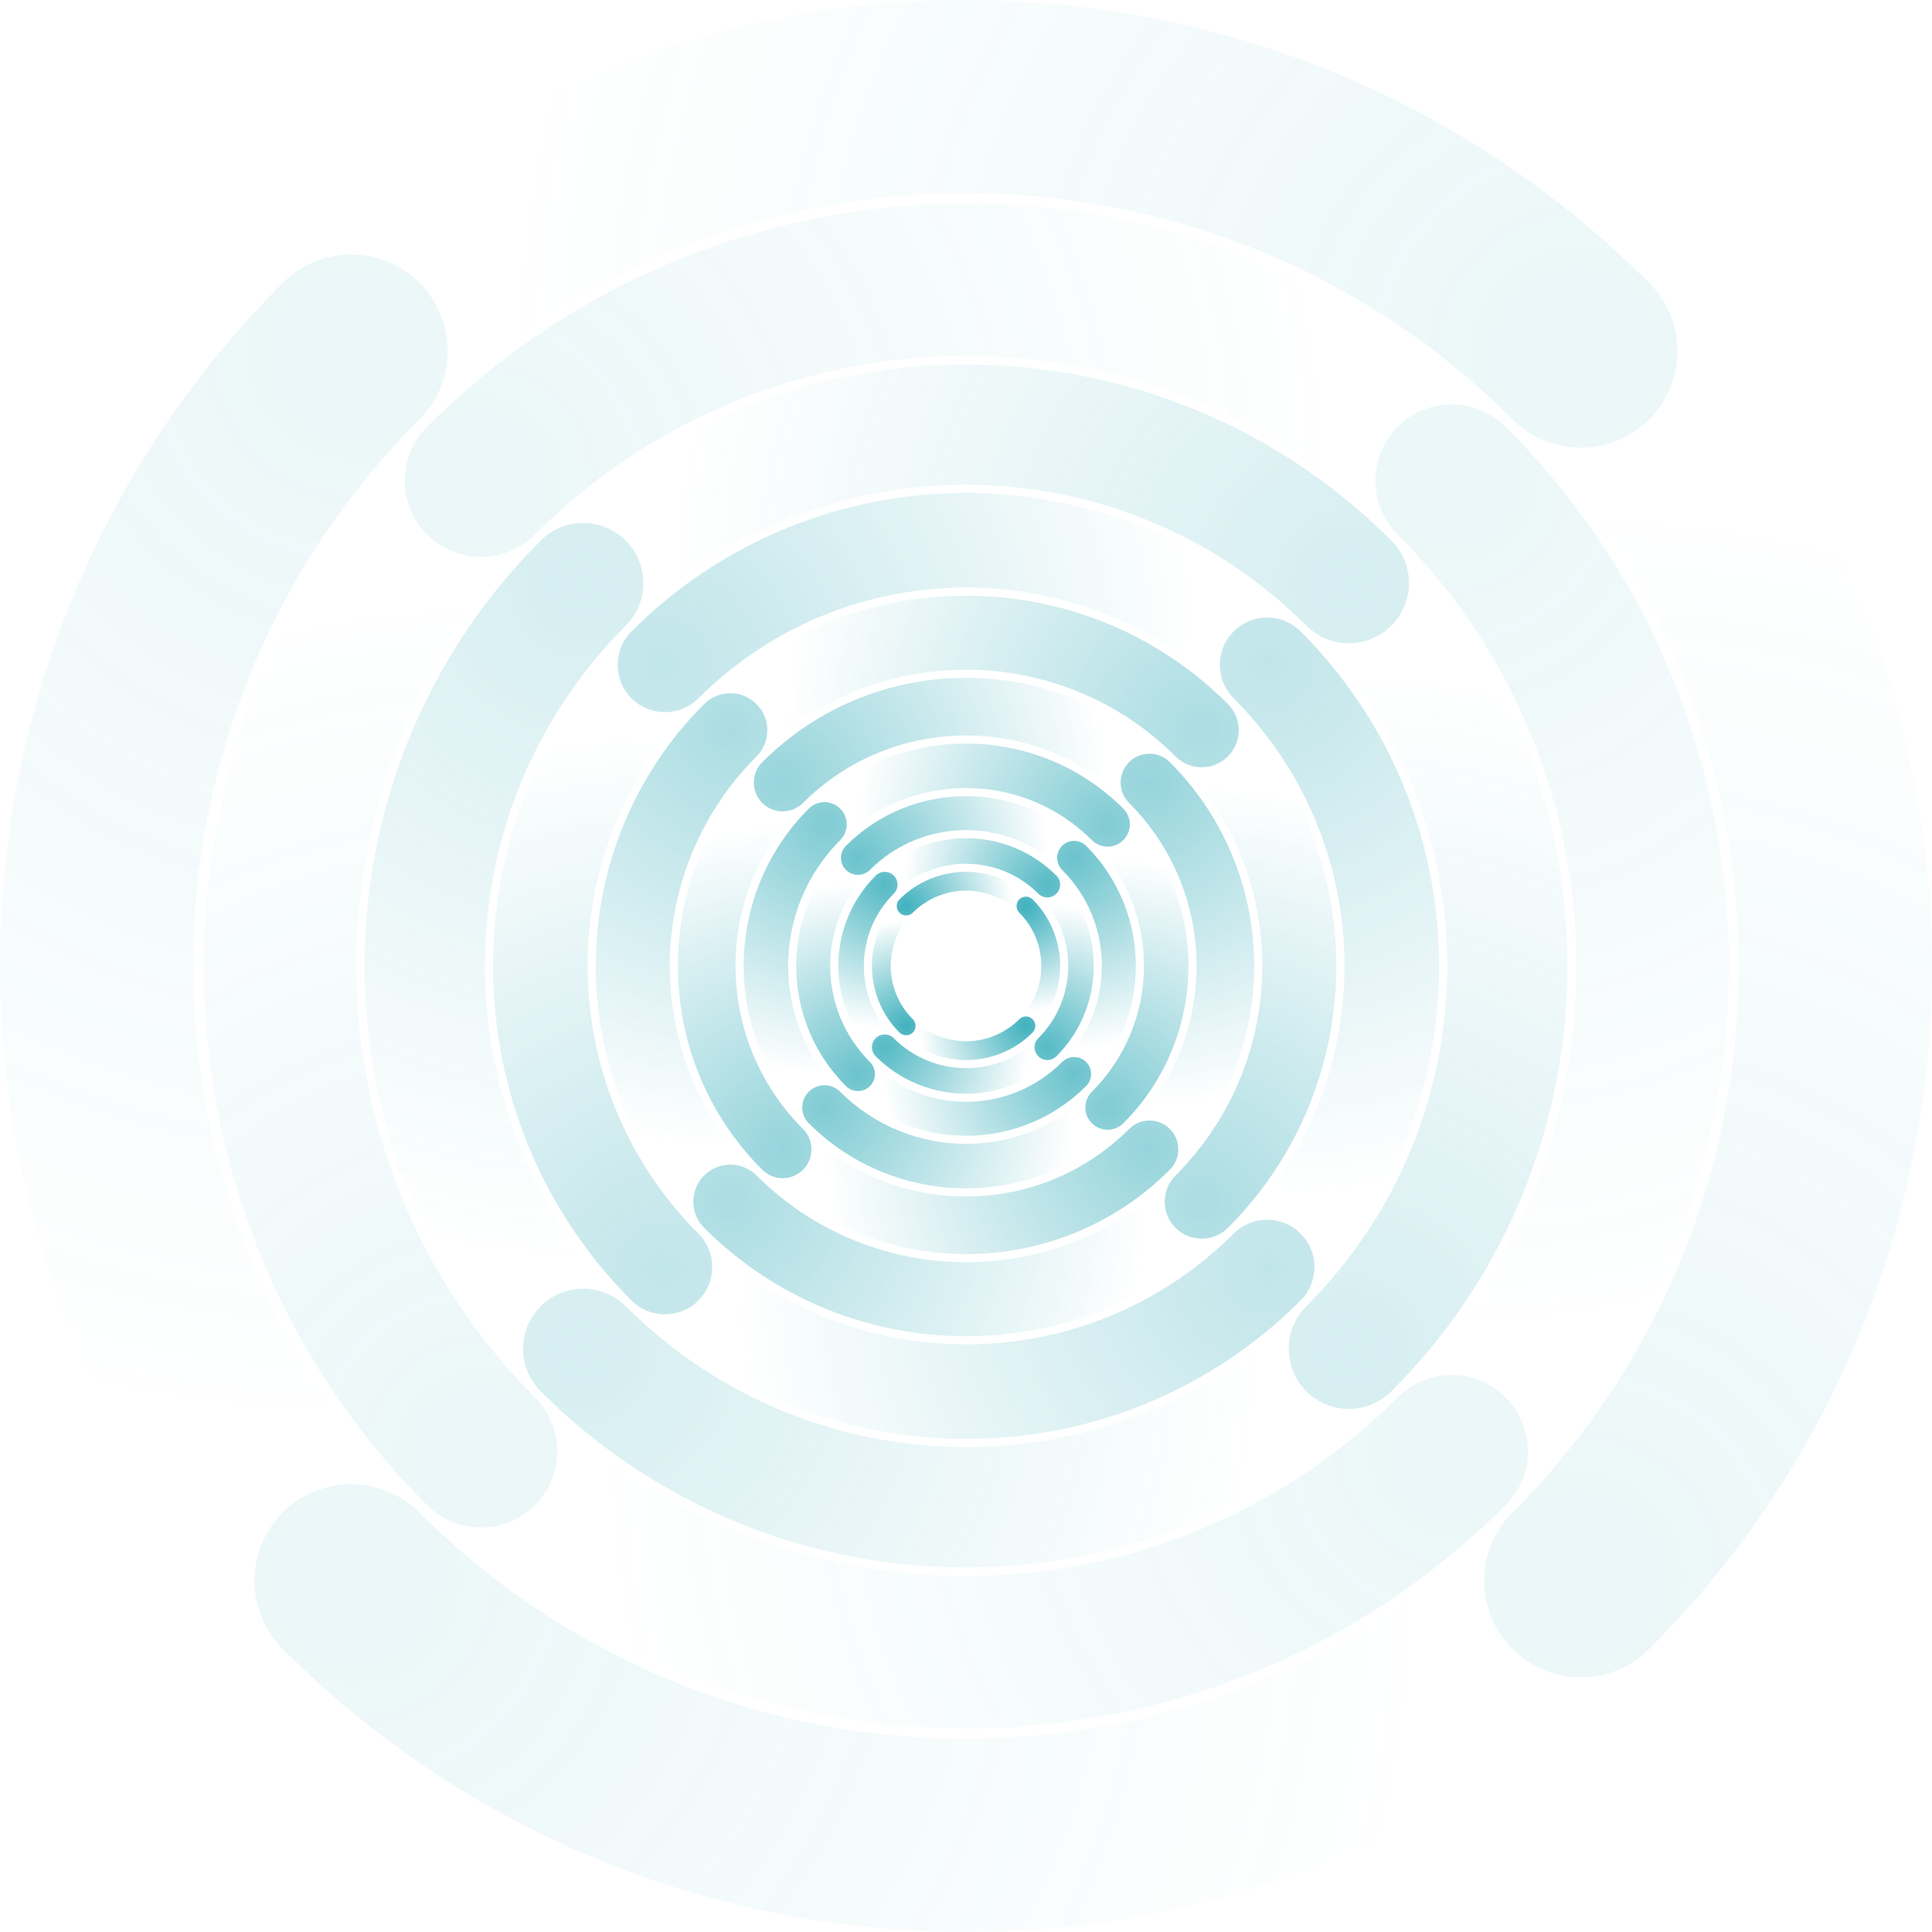<svg viewBox="0 0 6123 6123" xmlns="http://www.w3.org/2000/svg" xml:space="preserve" style="fill-rule:evenodd;clip-rule:evenodd;stroke-linejoin:round;stroke-miterlimit:2;">
    <g id="ring1" opacity="0.9">
        <path d="M2854.26,2846.85c-1.216,1.177 -2.412,2.352 -3.599,3.54c-1.188,1.187 -2.363,2.383 -3.54,3.599l7.139,-7.139Zm418.333,425.472c11.644,-11.643 11.644,-30.549 0,-42.193c-11.643,-11.644 -30.549,-11.644 -42.193,-0c-93.148,93.148 -244.398,93.148 -337.546,-0l-42.193,42.193c116.435,116.436 305.497,116.436 421.932,0Z" style="fill:url(#_Radial1);"/>
        <path d="M3276.14,2853.99c-1.177,-1.216 -2.352,-2.412 -3.54,-3.599c-1.187,-1.188 -2.383,-2.363 -3.599,-3.54l7.139,7.139Zm-425.472,418.333c11.643,11.644 30.549,11.644 42.193,0c11.644,-11.643 11.644,-30.549 0,-42.193c-93.148,-93.148 -93.148,-244.398 0,-337.546l-42.193,-42.193c-116.436,116.435 -116.436,305.497 -0,421.932Z" style="fill:url(#_Radial2);"/>
        <path d="M3269,3275.87c1.216,-1.177 2.412,-2.353 3.599,-3.54c1.188,-1.187 2.363,-2.383 3.54,-3.599l-7.139,7.139Zm-418.333,-425.472c-11.644,11.643 -11.644,30.549 -0,42.193c11.643,11.644 30.549,11.644 42.193,-0c93.148,-93.148 244.398,-93.148 337.546,-0l42.193,-42.193c-116.435,-116.436 -305.497,-116.436 -421.932,-0Z" style="fill:url(#_Radial3);"/>
        <path d="M2847.12,3268.73c1.177,1.216 2.352,2.412 3.54,3.599c1.187,1.187 2.383,2.363 3.599,3.54l-7.139,-7.139Zm425.472,-418.333c-11.643,-11.644 -30.549,-11.644 -42.193,-0c-11.644,11.643 -11.644,30.549 -0,42.193c93.148,93.148 93.148,244.398 -0,337.546l42.193,42.193c116.436,-116.435 116.436,-305.497 0,-421.932Z" style="fill:url(#_Radial4);"/>
    </g>
    <g id="ring2" opacity="0.8">
        <path d="M3343.06,2770.24c1.65,1.598 3.273,3.193 4.884,4.805c1.612,1.611 3.207,3.234 4.805,4.884l-9.689,-9.689Zm-567.741,577.43c-15.802,-15.802 -15.802,-41.461 0,-57.263c15.803,-15.802 41.461,-15.802 57.263,0c126.416,126.416 331.684,126.416 458.1,0l57.262,57.263c-158.02,158.02 -414.604,158.02 -572.625,-0Z" style="fill:url(#_Radial5);"/>
        <path d="M2770.51,2779.93c1.598,-1.65 3.193,-3.273 4.804,-4.884c1.612,-1.612 3.235,-3.207 4.885,-4.805l-9.689,9.689Zm577.429,567.741c-15.802,15.802 -41.46,15.802 -57.262,-0c-15.802,-15.802 -15.802,-41.461 -0,-57.263c126.416,-126.416 126.416,-331.684 -0,-458.1l57.262,-57.262c158.021,158.02 158.021,414.604 0,572.625Z" style="fill:url(#_Radial6);"/>
        <path d="M2780.2,3352.48c-1.65,-1.598 -3.273,-3.193 -4.885,-4.804c-1.611,-1.612 -3.206,-3.234 -4.804,-4.885l9.689,9.689Zm567.741,-577.429c15.802,15.802 15.802,41.46 -0,57.262c-15.803,15.802 -41.461,15.802 -57.263,0c-126.416,-126.416 -331.684,-126.416 -458.1,0l-57.262,-57.262c158.02,-158.021 414.604,-158.021 572.625,-0Z" style="fill:url(#_Radial7);"/>
        <path d="M3352.75,3342.79c-1.598,1.651 -3.193,3.273 -4.805,4.885c-1.611,1.611 -3.234,3.206 -4.884,4.804l9.689,-9.689Zm-577.43,-567.74c15.803,-15.802 41.461,-15.802 57.263,-0c15.802,15.802 15.802,41.46 0,57.262c-126.416,126.416 -126.416,331.684 -0,458.1l-57.263,57.263c-158.02,-158.021 -158.02,-414.605 0,-572.625Z" style="fill:url(#_Radial8);"/>
    </g>
    <g id="ring3" opacity="0.7">
        <path d="M2687.48,2674.33c-2.194,2.124 -4.351,4.245 -6.494,6.388c-2.142,2.142 -4.263,4.299 -6.387,6.493l12.881,-12.881Zm754.792,767.673c21.008,-21.009 21.008,-55.121 -0,-76.129c-21.009,-21.008 -55.121,-21.008 -76.129,-0c-168.066,168.066 -440.962,168.066 -609.028,0l-76.128,76.128c210.082,210.083 551.202,210.083 761.285,0Z" style="fill:url(#_Radial9);"/>
        <path d="M3448.66,2687.21c-2.124,-2.194 -4.245,-4.351 -6.387,-6.493c-2.143,-2.143 -4.3,-4.264 -6.494,-6.388l12.881,12.881Zm-767.672,754.792c21.008,21.008 55.12,21.008 76.128,-0c21.008,-21.009 21.008,-55.121 0,-76.129c-168.066,-168.066 -168.066,-440.962 0,-609.028l-76.128,-76.128c-210.083,210.082 -210.083,551.202 -0,761.285Z" style="fill:url(#_Radial10);"/>
        <path d="M3435.78,3448.39c2.194,-2.124 4.351,-4.245 6.493,-6.387c2.143,-2.143 4.264,-4.3 6.388,-6.494l-12.881,12.881Zm-754.792,-767.672c-21.008,21.008 -21.008,55.12 0,76.128c21.009,21.008 55.121,21.008 76.129,0c168.066,-168.066 440.962,-168.066 609.028,0l76.128,-76.128c-210.082,-210.083 -551.202,-210.083 -761.285,-0Z" style="fill:url(#_Radial11);"/>
        <path d="M2674.6,3435.51c2.124,2.194 4.245,4.351 6.387,6.493c2.143,2.143 4.3,4.264 6.494,6.388l-12.881,-12.881Zm767.672,-754.792c-21.008,-21.008 -55.12,-21.008 -76.128,0c-21.008,21.009 -21.008,55.121 -0,76.129c168.066,168.066 168.066,440.962 -0,609.028l76.128,76.128c210.083,-210.082 210.083,-551.202 0,-761.285Z" style="fill:url(#_Radial12);"/>
    </g>
    <g id="ring4" opacity="0.6">
        <path d="M2571.65,3568.21c-2.874,-2.781 -5.699,-5.559 -8.505,-8.365c-2.805,-2.805 -5.583,-5.63 -8.364,-8.504l16.869,16.869Zm988.46,-1005.33c27.513,27.513 27.513,72.185 0,99.697c-27.512,27.512 -72.184,27.512 -99.696,-0c-220.096,-220.096 -577.476,-220.096 -797.572,-0l-99.697,-99.697c275.121,-275.12 721.845,-275.12 996.965,0Z" style="fill:url(#_Radial13);"/>
        <path d="M3568.48,3551.34c-2.781,2.874 -5.559,5.699 -8.364,8.505c-2.806,2.805 -5.631,5.583 -8.505,8.364l16.869,-16.869Zm-1005.33,-988.461c27.512,-27.512 72.184,-27.512 99.696,0.001c27.512,27.512 27.512,72.184 0,99.696c-220.096,220.096 -220.096,577.476 0,797.572l-99.696,99.697c-275.121,-275.121 -275.121,-721.845 -0,-996.966Z" style="fill:url(#_Radial14);"/>
        <path d="M3551.61,2554.52c2.874,2.781 5.699,5.559 8.505,8.364c2.805,2.806 5.583,5.631 8.364,8.505l-16.869,-16.869Zm-988.461,1005.33c-27.512,-27.512 -27.512,-72.184 0,-99.696c27.513,-27.512 72.185,-27.512 99.697,-0c220.096,220.096 577.476,220.096 797.572,-0l99.696,99.696c-275.12,275.121 -721.844,275.121 -996.965,0Z" style="fill:url(#_Radial15);"/>
        <path d="M2554.78,2571.39c2.781,-2.874 5.559,-5.699 8.365,-8.505c2.805,-2.805 5.63,-5.583 8.504,-8.364l-16.869,16.869Zm1005.33,988.46c-27.513,27.513 -72.185,27.513 -99.697,0c-27.512,-27.512 -27.512,-72.184 0,-99.696c220.096,-220.096 220.096,-577.476 0,-797.572l99.697,-99.697c275.12,275.121 275.12,721.845 -0,996.965Z" style="fill:url(#_Radial16);"/>
    </g>
    <g id="ring5" opacity="0.5">
        <path d="M2426.79,2404.66c-3.723,3.604 -7.384,7.203 -11.019,10.837c-3.634,3.635 -7.233,7.296 -10.837,11.019l21.856,-21.856Zm1280.7,1302.55c35.647,-35.646 35.647,-93.525 0,-129.171c-35.646,-35.646 -93.525,-35.646 -129.171,-0c-285.167,285.167 -748.205,285.167 -1033.37,-0l-129.172,129.171c356.46,356.46 935.256,356.46 1291.71,0Z" style="fill:url(#_Radial17);"/>
        <path d="M3718.33,2426.52c-3.604,-3.723 -7.203,-7.384 -10.837,-11.019c-3.635,-3.634 -7.296,-7.233 -11.019,-10.837l21.856,21.856Zm-1302.55,1280.7c35.647,35.647 93.526,35.647 129.172,0c35.646,-35.646 35.646,-93.525 0,-129.171c-285.167,-285.167 -285.167,-748.205 0,-1033.37l-129.171,-129.172c-356.46,356.46 -356.46,935.256 -0.001,1291.71Z" style="fill:url(#_Radial18);"/>
        <path d="M3696.47,3718.05c3.723,-3.604 7.384,-7.203 11.018,-10.838c3.635,-3.634 7.234,-7.295 10.838,-11.018l-21.856,21.856Zm-1280.7,-1302.55c-35.646,35.647 -35.646,93.526 0,129.172c35.647,35.646 93.526,35.646 129.172,-0c285.167,-285.167 748.205,-285.167 1033.37,-0l129.171,-129.172c-356.459,-356.459 -935.255,-356.459 -1291.71,0Z" style="fill:url(#_Radial19);"/>
        <path d="M2404.94,3696.2c3.604,3.723 7.203,7.384 10.837,11.018c3.635,3.635 7.296,7.234 11.019,10.838l-21.856,-21.856Zm1302.55,-1280.7c-35.646,-35.646 -93.525,-35.646 -129.171,0c-35.646,35.647 -35.646,93.526 -0,129.172c285.167,285.167 285.167,748.205 -0,1033.37l129.171,129.171c356.46,-356.459 356.46,-935.255 0,-1291.71Z" style="fill:url(#_Radial20);"/>
    </g>
    <g id="ring6" opacity="0.4">
        <path d="M3877.47,2217.43c4.784,4.631 9.488,9.256 14.159,13.927c4.672,4.672 9.297,9.376 13.928,14.16l-28.087,-28.087Zm-1645.85,1673.93c-45.809,-45.809 -45.809,-120.191 0,-166c45.81,-45.809 120.192,-45.809 166.001,-0c366.473,366.473 961.531,366.473 1328,-0l166,166c-458.091,458.092 -1201.91,458.092 -1660.01,0Z" style="fill:url(#_Radial21);"/>
        <path d="M2217.7,2245.52c4.631,-4.784 9.256,-9.488 13.927,-14.159c4.672,-4.672 9.376,-9.297 14.16,-13.928l-28.087,28.087Zm1673.93,1645.85c-45.809,45.809 -120.191,45.809 -166,-0c-45.809,-45.81 -45.809,-120.192 0,-166.001c366.473,-366.473 366.473,-961.531 0,-1328l166,-166c458.092,458.091 458.092,1201.91 0,1660.01Z" style="fill:url(#_Radial22);"/>
        <path d="M2245.79,3905.3c-4.784,-4.631 -9.488,-9.256 -14.16,-13.928c-4.671,-4.671 -9.296,-9.375 -13.927,-14.159l28.087,28.087Zm1645.85,-1673.93c45.81,45.81 45.81,120.192 0.001,166.001c-45.81,45.809 -120.192,45.809 -166.001,-0c-366.473,-366.473 -961.531,-366.473 -1328,-0l-166.001,-166.001c458.092,-458.091 1201.91,-458.091 1660.01,0Z" style="fill:url(#_Radial23);"/>
        <path d="M3905.56,3877.21c-4.631,4.784 -9.256,9.488 -13.928,14.159c-4.671,4.672 -9.375,9.297 -14.159,13.928l28.087,-28.087Zm-1673.93,-1645.85c45.81,-45.809 120.192,-45.809 166.001,0c45.809,45.81 45.809,120.192 -0,166.001c-366.473,366.473 -366.473,961.531 -0,1328l-166.001,166c-458.091,-458.091 -458.091,-1201.91 0,-1660.01Z" style="fill:url(#_Radial24);"/>
    </g>
    <g id="ring7" opacity="0.3">
        <path d="M2019.46,1983.32c-6.111,5.917 -12.12,11.824 -18.088,17.791c-5.967,5.968 -11.874,11.977 -17.791,18.088l35.879,-35.879Zm2102.43,2138.31c58.518,-58.517 58.518,-153.533 0.001,-212.051c-58.518,-58.518 -153.534,-58.518 -212.052,-0c-468.138,468.138 -1228.27,468.138 -1696.41,-0l-212.052,212.051c585.174,585.174 1535.34,585.174 2120.51,0Z" style="fill:url(#_Radial25);"/>
        <path d="M4139.68,2019.19c-5.917,-6.111 -11.824,-12.12 -17.791,-18.087c-5.968,-5.968 -11.977,-11.875 -18.088,-17.792l35.879,35.879Zm-2138.31,2102.43c58.517,58.517 153.533,58.517 212.051,-0c58.518,-58.518 58.518,-153.534 0,-212.052c-468.138,-468.138 -468.138,-1228.27 0,-1696.41l-212.051,-212.051c-585.174,585.173 -585.174,1535.34 -0,2120.51Z" style="fill:url(#_Radial26);"/>
        <path d="M4103.8,4139.41c6.111,-5.917 12.12,-11.824 18.087,-17.791c5.968,-5.968 11.875,-11.977 17.792,-18.088l-35.879,35.879Zm-2102.43,-2138.31c-58.517,58.517 -58.517,153.533 0,212.051c58.518,58.518 153.534,58.518 212.052,0c468.138,-468.138 1228.27,-468.138 1696.41,0l212.051,-212.051c-585.173,-585.174 -1535.34,-585.174 -2120.51,-0Z" style="fill:url(#_Radial27);"/>
        <path d="M1983.58,4103.53c5.917,6.111 11.824,12.12 17.792,18.087c5.967,5.968 11.976,11.875 18.087,17.792l-35.879,-35.879Zm2138.31,-2102.43c-58.518,-58.517 -153.534,-58.517 -212.052,0c-58.518,58.518 -58.518,153.534 0,212.052c468.138,468.138 468.138,1228.27 0,1696.41l212.052,212.051c585.173,-585.173 585.173,-1535.34 -0,-2120.51Z" style="fill:url(#_Radial28);"/>
    </g>
    <g id="ring8" opacity="0.2">
        <path d="M4386.71,1690.66c7.77,7.523 15.411,15.034 22.998,22.621c7.587,7.587 15.098,15.228 22.621,22.998l-45.619,-45.619Zm-2673.15,2718.77c-74.403,-74.403 -74.403,-195.212 -0,-269.615c74.403,-74.403 195.212,-74.403 269.615,-0c595.218,595.218 1561.7,595.218 2156.92,-0l269.615,269.615c-744.024,744.024 -1952.13,744.024 -2696.15,-0Z" style="fill:url(#_Radial29);"/>
        <path d="M1690.93,1736.28c7.523,-7.77 15.034,-15.411 22.621,-22.998c7.587,-7.587 15.228,-15.098 22.998,-22.621l-45.619,45.619Zm2718.77,2673.15c-74.403,74.403 -195.212,74.403 -269.615,0c-74.403,-74.403 -74.403,-195.212 -0,-269.615c595.218,-595.218 595.218,-1561.7 -0,-2156.92l269.615,-269.615c744.024,744.024 744.024,1952.13 -0,2696.15Z" style="fill:url(#_Radial30);"/>
        <path d="M1736.55,4432.06c-7.77,-7.523 -15.411,-15.034 -22.998,-22.621c-7.587,-7.587 -15.098,-15.228 -22.621,-22.998l45.619,45.619Zm2673.15,-2718.77c74.403,74.403 74.403,195.212 0,269.615c-74.403,74.403 -195.212,74.403 -269.615,-0c-595.218,-595.218 -1561.7,-595.218 -2156.92,-0l-269.615,-269.615c744.024,-744.024 1952.13,-744.024 2696.15,-0Z" style="fill:url(#_Radial31);"/>
        <path d="M4432.33,4386.44c-7.523,7.77 -15.034,15.411 -22.621,22.998c-7.587,7.587 -15.228,15.098 -22.998,22.621l45.619,-45.619Zm-2718.77,-2673.15c74.403,-74.403 195.212,-74.403 269.615,-0c74.403,74.403 74.403,195.212 0,269.615c-595.218,595.218 -595.218,1561.7 0,2156.92l-269.615,269.615c-744.024,-744.024 -744.024,-1952.13 0,-2696.15Z" style="fill:url(#_Radial32);"/>
    </g>
    <g id="ring9" opacity="0.1">
        <path d="M4742.43,4799.09c9.851,-9.536 19.538,-19.059 29.157,-28.678c9.618,-9.618 19.141,-19.305 28.677,-29.156l-57.834,57.834Zm-3388.94,-3446.77c-94.325,94.326 -94.325,247.484 0,341.81c94.326,94.326 247.484,94.326 341.81,-0c754.599,-754.599 1979.88,-754.599 2734.48,-0l341.809,-341.81c-943.25,-943.25 -2474.84,-943.25 -3418.1,0Z" style="fill:url(#_Radial33);"/>
        <path d="M1324.81,4741.26c9.536,9.851 19.059,19.538 28.677,29.156c9.619,9.619 19.306,19.142 29.157,28.678l-57.834,-57.834Zm3446.77,-3388.94c-94.325,-94.325 -247.483,-94.325 -341.809,0c-94.326,94.326 -94.326,247.484 -0,341.81c754.599,754.599 754.599,1979.88 -0,2734.48l341.809,341.809c943.251,-943.25 943.251,-2474.84 0,-3418.1Z" style="fill:url(#_Radial34);"/>
        <path d="M1382.64,1323.64c-9.851,9.536 -19.538,19.059 -29.157,28.677c-9.618,9.619 -19.141,19.306 -28.677,29.157l57.834,-57.834Zm3388.94,3446.77c94.325,-94.325 94.325,-247.483 -0.001,-341.809c-94.325,-94.326 -247.483,-94.326 -341.809,-0c-754.599,754.599 -1979.88,754.599 -2734.48,-0l-341.81,341.809c943.251,943.251 2474.85,943.251 3418.1,0Z" style="fill:url(#_Radial35);"/>
        <path d="M4800.26,1381.47c-9.536,-9.851 -19.059,-19.538 -28.678,-29.157c-9.618,-9.618 -19.305,-19.141 -29.156,-28.677l57.834,57.834Zm-3446.77,3388.94c94.326,94.326 247.484,94.326 341.81,0c94.326,-94.325 94.326,-247.483 -0,-341.809c-754.599,-754.599 -754.599,-1979.88 -0,-2734.48l-341.81,-341.81c-943.25,943.251 -943.25,2474.85 0,3418.1Z" style="fill:url(#_Radial36);"/>
    </g>
    <g id="ring10" opacity="0.1">    
        <path d="M933.164,5262.83c-12.48,-12.081 -24.752,-24.146 -36.937,-36.331c-12.185,-12.185 -24.25,-24.457 -36.331,-36.937l73.268,73.268Zm4293.33,-4366.6c119.498,119.498 119.498,313.529 -0,433.027c-119.498,119.498 -313.529,119.498 -433.027,0c-955.976,-955.976 -2508.24,-955.976 -3464.22,0l-433.027,-433.027c1194.97,-1194.97 3135.3,-1194.97 4330.27,0Z" style="fill:url(#_Radial37);"/>
        <path d="M5262.83,5189.56c-12.081,12.48 -24.146,24.752 -36.331,36.937c-12.185,12.185 -24.457,24.25 -36.937,36.331l73.268,-73.268Zm-4366.6,-4293.33c119.498,-119.498 313.529,-119.498 433.027,-0c119.498,119.498 119.498,313.529 0,433.027c-955.976,955.976 -955.976,2508.24 0,3464.22l-433.027,433.027c-1194.97,-1194.97 -1194.97,-3135.3 0,-4330.27Z" style="fill:url(#_Radial38);"/>
        <path d="M5189.56,859.894c12.48,12.081 24.752,24.146 36.937,36.331c12.185,12.185 24.25,24.457 36.331,36.937l-73.268,-73.268Zm-4293.33,4366.6c-119.498,-119.498 -119.498,-313.529 0,-433.027c119.498,-119.498 313.529,-119.498 433.027,0c955.976,955.976 2508.24,955.976 3464.22,0l433.027,433.027c-1194.97,1194.97 -3135.3,1194.97 -4330.27,0Z" style="fill:url(#_Radial39);"/>
        <path d="M859.896,933.162c12.081,-12.48 24.146,-24.752 36.331,-36.937c12.185,-12.185 24.457,-24.25 36.937,-36.331l-73.268,73.268Zm4366.6,4293.33c-119.498,119.498 -313.529,119.498 -433.027,0c-119.498,-119.498 -119.498,-313.529 0,-433.027c955.976,-955.976 955.976,-2508.24 0,-3464.22l433.027,-433.027c1194.97,1194.97 1194.97,3135.3 0,4330.27Z" style="fill:url(#_Radial40);"/>
    </g>
    <defs>
        <radialGradient id="_Radial1" cx="0" cy="0" r="1" gradientUnits="userSpaceOnUse" gradientTransform="matrix(-334.54,-2.59805e-15,2.59805e-15,334.54,3251.5,3251.23)"><stop offset="0" style="stop-color:rgb(44,169,183);stop-opacity:1"/><stop offset="1" style="stop-color:rgb(44,169,183);stop-opacity:0"/></radialGradient>
        <radialGradient id="_Radial2" cx="0" cy="0" r="1" gradientUnits="userSpaceOnUse" gradientTransform="matrix(2.59805e-15,-334.54,-334.54,2.59805e-15,2871.76,3251.23)"><stop offset="0" style="stop-color:rgb(44,169,183);stop-opacity:1"/><stop offset="1" style="stop-color:rgb(44,169,183);stop-opacity:0"/></radialGradient>
        <radialGradient id="_Radial3" cx="0" cy="0" r="1" gradientUnits="userSpaceOnUse" gradientTransform="matrix(334.54,2.59805e-15,-2.59805e-15,-334.54,2871.76,2871.49)"><stop offset="0" style="stop-color:rgb(44,169,183);stop-opacity:1"/><stop offset="1" style="stop-color:rgb(44,169,183);stop-opacity:0"/></radialGradient>
        <radialGradient id="_Radial4" cx="0" cy="0" r="1" gradientUnits="userSpaceOnUse" gradientTransform="matrix(-2.59805e-15,334.54,334.54,-2.59805e-15,3251.5,2871.49)"><stop offset="0" style="stop-color:rgb(44,169,183);stop-opacity:1"/><stop offset="1" style="stop-color:rgb(44,169,183);stop-opacity:0"/></radialGradient>
        <radialGradient id="_Radial5" cx="0" cy="0" r="1" gradientUnits="userSpaceOnUse" gradientTransform="matrix(454.021,8.6304e-15,8.6304e-15,454.021,2803.95,3319.04)"><stop offset="0" style="stop-color:rgb(44,169,183);stop-opacity:1"/><stop offset="1" style="stop-color:rgb(44,169,183);stop-opacity:0"/></radialGradient>
        <radialGradient id="_Radial6" cx="0" cy="0" r="1" gradientUnits="userSpaceOnUse" gradientTransform="matrix(8.6304e-15,-454.021,454.021,-8.6304e-15,3319.31,3319.04)"><stop offset="0" style="stop-color:rgb(44,169,183);stop-opacity:1"/><stop offset="1" style="stop-color:rgb(44,169,183);stop-opacity:0"/></radialGradient>
        <radialGradient id="_Radial7" cx="0" cy="0" r="1" gradientUnits="userSpaceOnUse" gradientTransform="matrix(-454.021,-8.6304e-15,-8.6304e-15,-454.021,3319.31,2803.68)"><stop offset="0" style="stop-color:rgb(44,169,183);stop-opacity:1"/><stop offset="1" style="stop-color:rgb(44,169,183);stop-opacity:0"/></radialGradient>
        <radialGradient id="_Radial8" cx="0" cy="0" r="1" gradientUnits="userSpaceOnUse" gradientTransform="matrix(-8.6304e-15,454.021,-454.021,8.6304e-15,2803.95,2803.68)"><stop offset="0" style="stop-color:rgb(44,169,183);stop-opacity:1"/><stop offset="1" style="stop-color:rgb(44,169,183);stop-opacity:0"/></radialGradient>
        <radialGradient id="_Radial9" cx="0" cy="0" r="1" gradientUnits="userSpaceOnUse" gradientTransform="matrix(-603.605,1.312e-14,-1.312e-14,603.605,3404.21,3403.94)"><stop offset="0" style="stop-color:rgb(44,169,183);stop-opacity:1"/><stop offset="1" style="stop-color:rgb(44,169,183);stop-opacity:0"/></radialGradient>
        <radialGradient id="_Radial10" cx="0" cy="0" r="1" gradientUnits="userSpaceOnUse" gradientTransform="matrix(-1.312e-14,-603.605,-603.605,-1.312e-14,2719.05,3403.94)"><stop offset="0" style="stop-color:rgb(44,169,183);stop-opacity:1"/><stop offset="1" style="stop-color:rgb(44,169,183);stop-opacity:0"/></radialGradient>
        <radialGradient id="_Radial11" cx="0" cy="0" r="1" gradientUnits="userSpaceOnUse" gradientTransform="matrix(603.605,-1.312e-14,1.312e-14,-603.605,2719.05,2718.78)"><stop offset="0" style="stop-color:rgb(44,169,183);stop-opacity:1"/><stop offset="1" style="stop-color:rgb(44,169,183);stop-opacity:0"/></radialGradient>
        <radialGradient id="_Radial12" cx="0" cy="0" r="1" gradientUnits="userSpaceOnUse" gradientTransform="matrix(1.312e-14,603.605,603.605,1.312e-14,3404.21,2718.78)"><stop offset="0" style="stop-color:rgb(44,169,183);stop-opacity:1"/><stop offset="1" style="stop-color:rgb(44,169,183);stop-opacity:0"/></radialGradient>
        <radialGradient id="_Radial13" cx="0" cy="0" r="1" gradientUnits="userSpaceOnUse" gradientTransform="matrix(-790.47,1.73815e-14,1.73815e-14,-790.47,3510.27,2612.73)"><stop offset="0" style="stop-color:rgb(44,169,183);stop-opacity:1"/><stop offset="1" style="stop-color:rgb(44,169,183);stop-opacity:0"/></radialGradient>
        <radialGradient id="_Radial14" cx="0" cy="0" r="1" gradientUnits="userSpaceOnUse" gradientTransform="matrix(-8.34754e-14,790.47,-790.47,-6.1395e-14,2613,2612.73)"><stop offset="0" style="stop-color:rgb(44,169,183);stop-opacity:1"/><stop offset="1" style="stop-color:rgb(44,169,183);stop-opacity:0"/></radialGradient>
        <radialGradient id="_Radial15" cx="0" cy="0" r="1" gradientUnits="userSpaceOnUse" gradientTransform="matrix(790.47,-1.73815e-14,-1.73815e-14,790.47,2613,3510)"><stop offset="0" style="stop-color:rgb(44,169,183);stop-opacity:1"/><stop offset="1" style="stop-color:rgb(44,169,183);stop-opacity:0"/></radialGradient>
        <radialGradient id="_Radial16" cx="0" cy="0" r="1" gradientUnits="userSpaceOnUse" gradientTransform="matrix(-6.1395e-14,-790.47,790.47,-8.34754e-14,3510.27,3510)"><stop offset="0" style="stop-color:rgb(44,169,183);stop-opacity:1"/><stop offset="1" style="stop-color:rgb(44,169,183);stop-opacity:0"/></radialGradient>
        <radialGradient id="_Radial17" cx="0" cy="0" r="1" gradientUnits="userSpaceOnUse" gradientTransform="matrix(-1024.17,2.23507e-14,-2.23507e-14,1024.17,3642.9,3642.63)"><stop offset="0" style="stop-color:rgb(44,169,183);stop-opacity:1"/><stop offset="1" style="stop-color:rgb(44,169,183);stop-opacity:0"/></radialGradient>
        <radialGradient id="_Radial18" cx="0" cy="0" r="1" gradientUnits="userSpaceOnUse" gradientTransform="matrix(-2.23507e-14,-1024.17,-1024.17,-2.23507e-14,2480.36,3642.63)"><stop offset="0" style="stop-color:rgb(44,169,183);stop-opacity:1"/><stop offset="1" style="stop-color:rgb(44,169,183);stop-opacity:0"/></radialGradient>
        <radialGradient id="_Radial19" cx="0" cy="0" r="1" gradientUnits="userSpaceOnUse" gradientTransform="matrix(1024.17,-2.23507e-14,2.23507e-14,-1024.17,2480.36,2480.09)"><stop offset="0" style="stop-color:rgb(44,169,183);stop-opacity:1"/><stop offset="1" style="stop-color:rgb(44,169,183);stop-opacity:0"/></radialGradient>
        <radialGradient id="_Radial20" cx="0" cy="0" r="1" gradientUnits="userSpaceOnUse" gradientTransform="matrix(2.23507e-14,1024.17,1024.17,2.23507e-14,3642.9,2480.09)"><stop offset="0" style="stop-color:rgb(44,169,183);stop-opacity:1"/><stop offset="1" style="stop-color:rgb(44,169,183);stop-opacity:0"/></radialGradient>
        <radialGradient id="_Radial21" cx="0" cy="0" r="1" gradientUnits="userSpaceOnUse" gradientTransform="matrix(1316.18,2.56879e-14,2.56879e-14,1316.18,2314.63,3808.37)"><stop offset="0" style="stop-color:rgb(44,169,183);stop-opacity:1"/><stop offset="1" style="stop-color:rgb(44,169,183);stop-opacity:0"/></radialGradient>
        <radialGradient id="_Radial22" cx="0" cy="0" r="1" gradientUnits="userSpaceOnUse" gradientTransform="matrix(2.56879e-14,-1316.18,1316.18,-2.56879e-14,3808.63,3808.37)"><stop offset="0" style="stop-color:rgb(44,169,183);stop-opacity:1"/><stop offset="1" style="stop-color:rgb(44,169,183);stop-opacity:0"/></radialGradient>
        <radialGradient id="_Radial23" cx="0" cy="0" r="1" gradientUnits="userSpaceOnUse" gradientTransform="matrix(-1316.18,-2.56879e-14,-2.56879e-14,-1316.18,3808.63,2314.36)"><stop offset="0" style="stop-color:rgb(44,169,183);stop-opacity:1"/><stop offset="1" style="stop-color:rgb(44,169,183);stop-opacity:0"/></radialGradient>
        <radialGradient id="_Radial24" cx="0" cy="0" r="1" gradientUnits="userSpaceOnUse" gradientTransform="matrix(-2.56879e-14,1316.18,-1316.18,2.56879e-14,2314.63,2314.36)"><stop offset="0" style="stop-color:rgb(44,169,183);stop-opacity:1"/><stop offset="1" style="stop-color:rgb(44,169,183);stop-opacity:0"/></radialGradient>
        <radialGradient id="_Radial25" cx="0" cy="0" r="1" gradientUnits="userSpaceOnUse" gradientTransform="matrix(-1681.31,4.68754e-15,-4.68754e-15,1681.31,4015.86,4015.6)"><stop offset="0" style="stop-color:rgb(44,169,183);stop-opacity:1"/><stop offset="1" style="stop-color:rgb(44,169,183);stop-opacity:0"/></radialGradient>
        <radialGradient id="_Radial26" cx="0" cy="0" r="1" gradientUnits="userSpaceOnUse" gradientTransform="matrix(-4.68754e-15,-1681.31,-1681.31,-4.68754e-15,2107.4,4015.6)"><stop offset="0" style="stop-color:rgb(44,169,183);stop-opacity:1"/><stop offset="1" style="stop-color:rgb(44,169,183);stop-opacity:0"/></radialGradient>
        <radialGradient id="_Radial27" cx="0" cy="0" r="1" gradientUnits="userSpaceOnUse" gradientTransform="matrix(1681.31,-4.68754e-15,4.68754e-15,-1681.31,2107.4,2107.13)"><stop offset="0" style="stop-color:rgb(44,169,183);stop-opacity:1"/><stop offset="1" style="stop-color:rgb(44,169,183);stop-opacity:0"/></radialGradient>
        <radialGradient id="_Radial28" cx="0" cy="0" r="1" gradientUnits="userSpaceOnUse" gradientTransform="matrix(4.68754e-15,1681.31,1681.31,4.68754e-15,4015.86,2107.13)"><stop offset="0" style="stop-color:rgb(44,169,183);stop-opacity:1"/><stop offset="1" style="stop-color:rgb(44,169,183);stop-opacity:0"/></radialGradient>
        <radialGradient id="_Radial29" cx="0" cy="0" r="1" gradientUnits="userSpaceOnUse" gradientTransform="matrix(2137.71,2.52668e-14,2.52668e-14,2137.71,1848.36,4274.63)"><stop offset="0" style="stop-color:rgb(44,169,183);stop-opacity:1"/><stop offset="1" style="stop-color:rgb(44,169,183);stop-opacity:0"/></radialGradient>
        <radialGradient id="_Radial30" cx="0" cy="0" r="1" gradientUnits="userSpaceOnUse" gradientTransform="matrix(2.52668e-14,-2137.71,2137.71,-2.52668e-14,4274.9,4274.63)"><stop offset="0" style="stop-color:rgb(44,169,183);stop-opacity:1"/><stop offset="1" style="stop-color:rgb(44,169,183);stop-opacity:0"/></radialGradient>
        <radialGradient id="_Radial31" cx="0" cy="0" r="1" gradientUnits="userSpaceOnUse" gradientTransform="matrix(-2137.71,-2.52668e-14,-2.52668e-14,-2137.71,4274.9,1848.09)"><stop offset="0" style="stop-color:rgb(44,169,183);stop-opacity:1"/><stop offset="1" style="stop-color:rgb(44,169,183);stop-opacity:0"/></radialGradient>
        <radialGradient id="_Radial32" cx="0" cy="0" r="1" gradientUnits="userSpaceOnUse" gradientTransform="matrix(-2.52668e-14,2137.71,-2137.71,2.52668e-14,1848.36,1848.09)"><stop offset="0" style="stop-color:rgb(44,169,183);stop-opacity:1"/><stop offset="1" style="stop-color:rgb(44,169,183);stop-opacity:0"/></radialGradient>
        <radialGradient id="_Radial33" cx="0" cy="0" r="1" gradientUnits="userSpaceOnUse" gradientTransform="matrix(2710.13,9.13222e-14,-9.13222e-14,-2710.13,1524.39,1523.22)"><stop offset="0" style="stop-color:rgb(44,169,183);stop-opacity:1"/><stop offset="1" style="stop-color:rgb(44,169,183);stop-opacity:0"/></radialGradient>
        <radialGradient id="_Radial34" cx="0" cy="0" r="1" gradientUnits="userSpaceOnUse" gradientTransform="matrix(-9.13222e-14,2710.13,2710.13,-9.13222e-14,4600.68,1523.22)"><stop offset="0" style="stop-color:rgb(44,169,183);stop-opacity:1"/><stop offset="1" style="stop-color:rgb(44,169,183);stop-opacity:0"/></radialGradient>
        <radialGradient id="_Radial35" cx="0" cy="0" r="1" gradientUnits="userSpaceOnUse" gradientTransform="matrix(-2710.13,-9.13222e-14,9.13222e-14,2710.13,4600.68,4599.51)"><stop offset="0" style="stop-color:rgb(44,169,183);stop-opacity:1"/><stop offset="1" style="stop-color:rgb(44,169,183);stop-opacity:0"/></radialGradient>
        <radialGradient id="_Radial36" cx="0" cy="0" r="1" gradientUnits="userSpaceOnUse" gradientTransform="matrix(9.13222e-14,-2710.13,-2710.13,9.13222e-14,1524.39,4599.51)"><stop offset="0" style="stop-color:rgb(44,169,183);stop-opacity:1"/><stop offset="1" style="stop-color:rgb(44,169,183);stop-opacity:0"/></radialGradient>
        <radialGradient id="_Radial37" cx="0" cy="0" r="1" gradientUnits="userSpaceOnUse" gradientTransform="matrix(-3433.37,7.86061e-14,7.86061e-14,-3433.37,5009.98,1112.74)"><stop offset="0" style="stop-color:rgb(44,169,183);stop-opacity:1"/><stop offset="1" style="stop-color:rgb(44,169,183);stop-opacity:0"/></radialGradient>
        <radialGradient id="_Radial38" cx="0" cy="0" r="1" gradientUnits="userSpaceOnUse" gradientTransform="matrix(7.86061e-14,3433.37,-3433.37,-7.86061e-14,1112.74,1112.74)"><stop offset="0" style="stop-color:rgb(44,169,183);stop-opacity:1"/><stop offset="1" style="stop-color:rgb(44,169,183);stop-opacity:0"/></radialGradient>
        <radialGradient id="_Radial39" cx="0" cy="0" r="1" gradientUnits="userSpaceOnUse" gradientTransform="matrix(3433.37,-7.86061e-14,-7.86061e-14,3433.37,1112.74,5009.98)"><stop offset="0" style="stop-color:rgb(44,169,183);stop-opacity:1"/><stop offset="1" style="stop-color:rgb(44,169,183);stop-opacity:0"/></radialGradient>
        <radialGradient id="_Radial40" cx="0" cy="0" r="1" gradientUnits="userSpaceOnUse" gradientTransform="matrix(-7.86061e-14,-3433.37,3433.37,7.86061e-14,5009.98,5009.98)"><stop offset="0" style="stop-color:rgb(44,169,183);stop-opacity:1"/><stop offset="1" style="stop-color:rgb(44,169,183);stop-opacity:0"/></radialGradient>
    </defs>
</svg>
